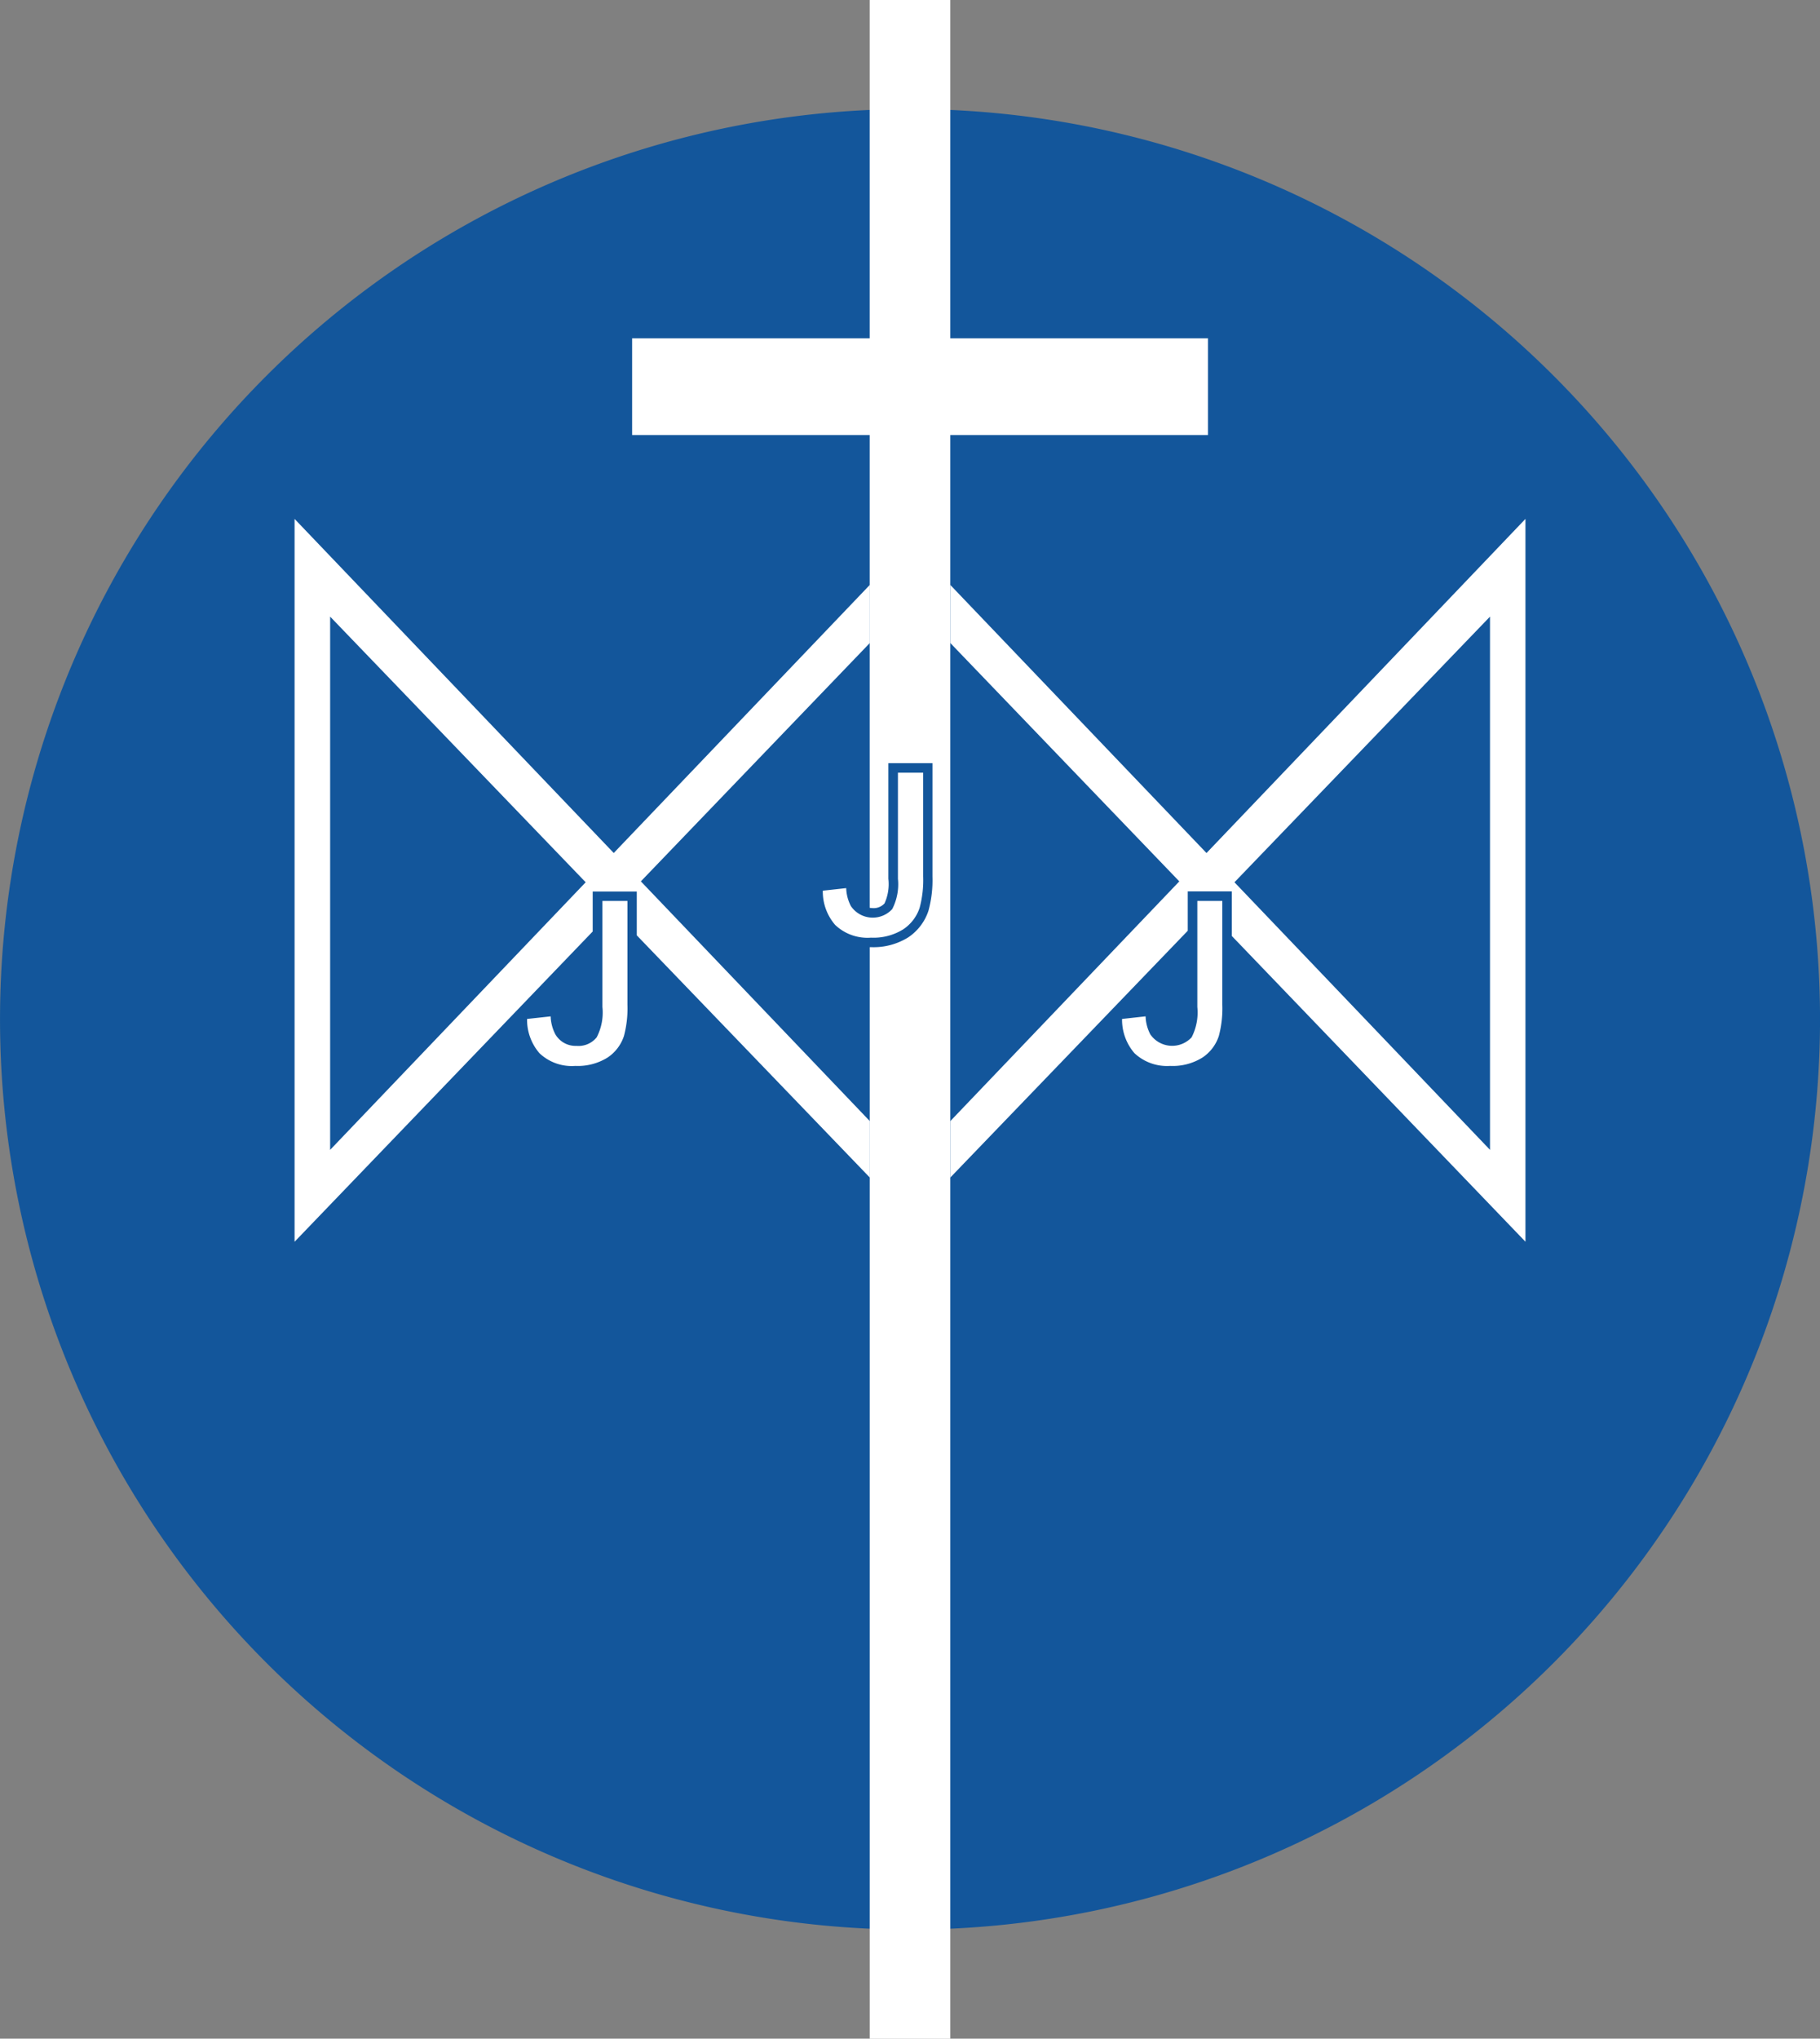 <svg xmlns="http://www.w3.org/2000/svg" xmlns:xlink="http://www.w3.org/1999/xlink" width="66.06" height="73.975" viewBox="0 0 66.06 73.975">
  <rect x="0" y="0" width="66.06" height="73.975" fill="#808080" stroke="none"/>
  <defs>
    <clipPath id="clip-path">
      <rect id="Rectangle_1755" data-name="Rectangle 1755" width="44.677" height="73.975" transform="translate(0 0)" fill="#fff"/>
    </clipPath>
  </defs>
  <g id="Group_11738" data-name="Group 11738" transform="translate(-258.034 -728.052)">
    <path id="Path_15208" data-name="Path 15208" d="M33.03,0A33.03,33.03,0,1,1,0,33.03,33.03,33.03,0,0,1,33.03,0Z" transform="translate(324.095 798.069) rotate(180)" fill="#13569b"/>
    <g id="Group_11737" data-name="Group 11737" transform="translate(-411.274 -609.948)">
      <g id="Group_11736" data-name="Group 11736" transform="translate(680 1338)">
        <path id="Path_17671" data-name="Path 17671" d="M1.291,22.375l9.275,9.639-9.275,9.71ZM0,45.059,10.821,33.8v-1.45h1.6V33.94l8.459,8.789V40.681l-8.311-8.7,8.311-8.649V21.223l-9.295,9.729L0,18.829Z" fill="#fff"/>
        <g id="Group_11735" data-name="Group 11735">
          <g id="Group_11734" data-name="Group 11734" clip-path="url(#clip-path)">
            <path id="Path_17672" data-name="Path 17672" d="M33.154,12.277H23.8V0H20.875V12.277H12.252v3.509h8.623V32.941a.727.727,0,0,0,.083.009.533.533,0,0,0,.455-.169,1.686,1.686,0,0,0,.14-.894V27.692h1.6v4.113a4.216,4.216,0,0,1-.145,1.243,1.865,1.865,0,0,1-.729.962,2.377,2.377,0,0,1-1.363.358c-.013,0-.026,0-.04,0v39.61H23.8V15.786h9.354Z" fill="#fff"/>
            <path id="Path_17673" data-name="Path 17673" d="M19.173,32.32a1.851,1.851,0,0,0,.448,1.241,1.7,1.7,0,0,0,1.3.463,2.034,2.034,0,0,0,1.167-.3,1.5,1.5,0,0,0,.6-.785,3.871,3.871,0,0,0,.128-1.135V28.037H21.9v3.85a1.965,1.965,0,0,1-.207,1.1.96.96,0,0,1-1.5-.108,1.511,1.511,0,0,1-.171-.653Z" fill="#fff"/>
            <path id="Path_17674" data-name="Path 17674" d="M8.439,36.974a1.859,1.859,0,0,0,.448,1.241,1.7,1.7,0,0,0,1.3.463,2.048,2.048,0,0,0,1.168-.3,1.5,1.5,0,0,0,.6-.785,3.888,3.888,0,0,0,.127-1.135V32.691h-.908V36.54a1.95,1.95,0,0,1-.208,1.1.847.847,0,0,1-.733.311.849.849,0,0,1-.767-.419,1.5,1.5,0,0,1-.171-.652Z" fill="#fff"/>
            <path id="Path_17675" data-name="Path 17675" d="M30.035,36.974a1.861,1.861,0,0,0,.449,1.241,1.727,1.727,0,0,0,1.294.463,2.037,2.037,0,0,0,1.169-.3,1.494,1.494,0,0,0,.6-.784,3.874,3.874,0,0,0,.127-1.135V32.691h-.907V36.54a1.974,1.974,0,0,1-.207,1.1.963.963,0,0,1-1.5-.108,1.514,1.514,0,0,1-.171-.653Z" fill="#fff"/>
            <path id="Path_17676" data-name="Path 17676" d="M33.1,30.953l-9.3-9.729v2.107l8.313,8.651-8.313,8.7v2.047l8.619-8.955V32.345h1.6v1.618L44.677,45.057V18.829Zm10.29,10.77-9.275-9.709,9.275-9.639Z" fill="#fff"/>
          </g>
        </g>
      </g>
    </g>
  </g>
</svg>
